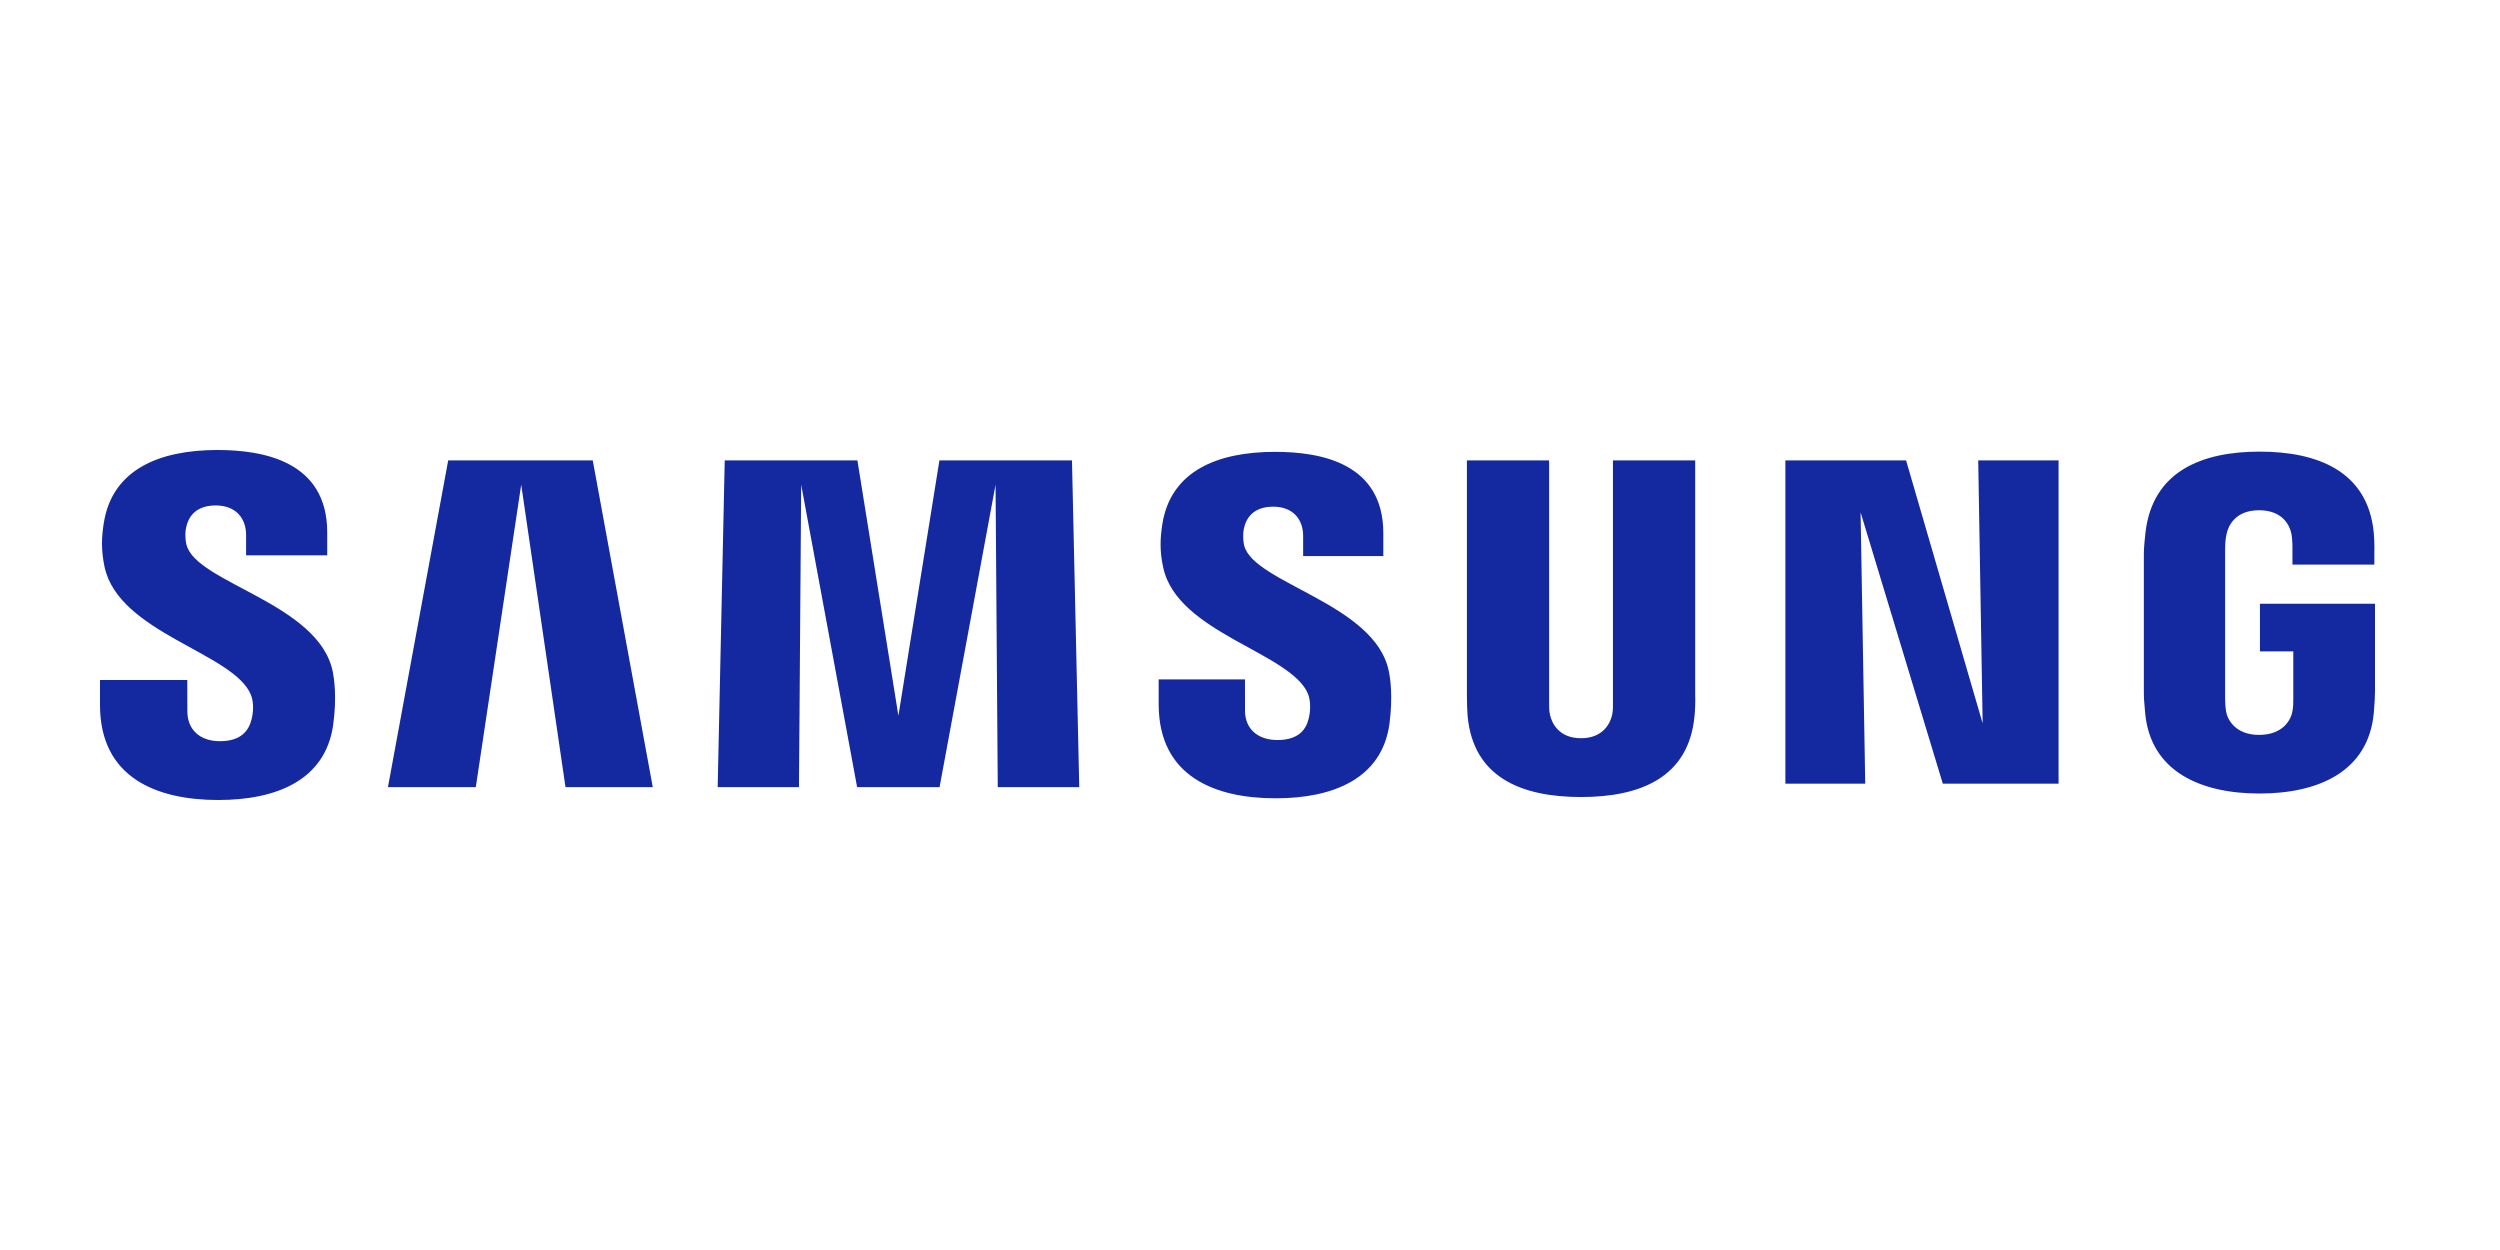 <svg width="100" height="50" viewBox="0 0 100 50" fill="none" xmlns="http://www.w3.org/2000/svg">
<g clip-path="url(#clip0_3491_5413)">
<mask id="mask0_3491_5413" style="mask-type:luminance" maskUnits="userSpaceOnUse" x="-3" y="10" width="105" height="30">
<path d="M-2.969 10.998H101.975V39H-2.969V10.998Z" fill="white"/>
</mask>
<g mask="url(#mask0_3491_5413)">
<path d="M90.398 24.149V26.055H91.732V27.946C91.736 28.115 91.727 28.297 91.698 28.443C91.645 28.795 91.311 29.396 90.365 29.396C89.424 29.396 89.096 28.795 89.04 28.443C89.016 28.297 89.005 28.115 89.005 27.946V21.973C89.005 21.762 89.02 21.531 89.064 21.356C89.129 21.038 89.41 20.41 90.358 20.41C91.353 20.41 91.601 21.072 91.658 21.356C91.695 21.544 91.698 21.86 91.698 21.86V22.585H94.974V22.156C94.974 22.156 94.989 21.709 94.949 21.292C94.703 18.84 92.692 18.065 90.386 18.065C88.077 18.065 86.107 18.848 85.82 21.292C85.794 21.515 85.754 21.917 85.754 22.156V27.65C85.754 27.89 85.762 28.075 85.806 28.512C86.02 30.896 88.077 31.741 90.377 31.741C92.692 31.741 94.735 30.896 94.952 28.512C94.991 28.075 94.995 27.89 95 27.65V24.149H90.398ZM67.808 18.416H64.518V28.083C64.523 28.252 64.518 28.441 64.489 28.58C64.42 28.904 64.146 29.529 63.239 29.529C62.343 29.529 62.062 28.904 61.998 28.58C61.965 28.441 61.961 28.252 61.965 28.083V18.416H58.676V27.783C58.672 28.025 58.691 28.518 58.705 28.647C58.932 31.088 60.847 31.881 63.239 31.881C65.635 31.881 67.549 31.088 67.78 28.647C67.798 28.518 67.822 28.025 67.808 27.783V18.416ZM37.577 18.416L35.936 28.631L34.296 18.416H28.989L28.707 31.484H31.959L32.047 19.387L34.284 31.484H37.583L39.822 19.387L39.91 31.484H43.17L42.879 18.416H37.577ZM17.928 18.416L15.518 31.484H19.032L20.848 19.387L22.62 31.484H26.11L23.71 18.416H17.928ZM79.306 28.937L76.243 18.416H71.415V31.348H74.609L74.423 20.49L77.713 31.348H82.343V18.416H79.129L79.306 28.937ZM49.766 21.817C49.708 21.559 49.725 21.285 49.755 21.142C49.848 20.723 50.128 20.267 50.934 20.267C51.685 20.267 52.126 20.738 52.126 21.444V22.243H55.333V21.332C55.333 18.516 52.82 18.074 51.001 18.074C48.709 18.074 46.838 18.833 46.496 20.951C46.406 21.528 46.383 22.04 46.527 22.693C47.084 25.334 51.662 26.101 52.327 27.771C52.444 28.088 52.411 28.491 52.351 28.729C52.251 29.164 51.96 29.601 51.097 29.601C50.288 29.601 49.8 29.133 49.8 28.429L49.799 27.175H46.347V28.172C46.347 31.06 48.599 31.932 51.026 31.932C53.349 31.932 55.268 31.134 55.576 28.972C55.723 27.855 55.612 27.128 55.553 26.854C55.015 24.144 50.135 23.329 49.766 21.817ZM7.458 21.785C7.395 21.522 7.41 21.244 7.445 21.099C7.534 20.682 7.815 20.218 8.635 20.218C9.396 20.218 9.844 20.693 9.844 21.405V22.214H13.089V21.296C13.089 18.453 10.538 18 8.698 18C6.388 18 4.499 18.77 4.154 20.904C4.059 21.49 4.043 22.005 4.18 22.666C4.743 25.337 9.367 26.11 10.039 27.8C10.165 28.115 10.127 28.518 10.065 28.765C9.958 29.204 9.665 29.648 8.794 29.648C7.982 29.648 7.495 29.172 7.495 28.458L7.491 27.201H4V28.2C4 31.121 6.284 32 8.729 32C11.08 32 13.01 31.195 13.325 29.009C13.481 27.881 13.364 27.148 13.311 26.87C12.762 24.127 7.828 23.315 7.458 21.785Z" fill="#1428A0"/>
</g>
</g>
<defs>
<clipPath id="clip0_3491_5413">
<rect width="91" height="14" fill="white" transform="translate(4 18)"/>
</clipPath>
</defs>
</svg>
